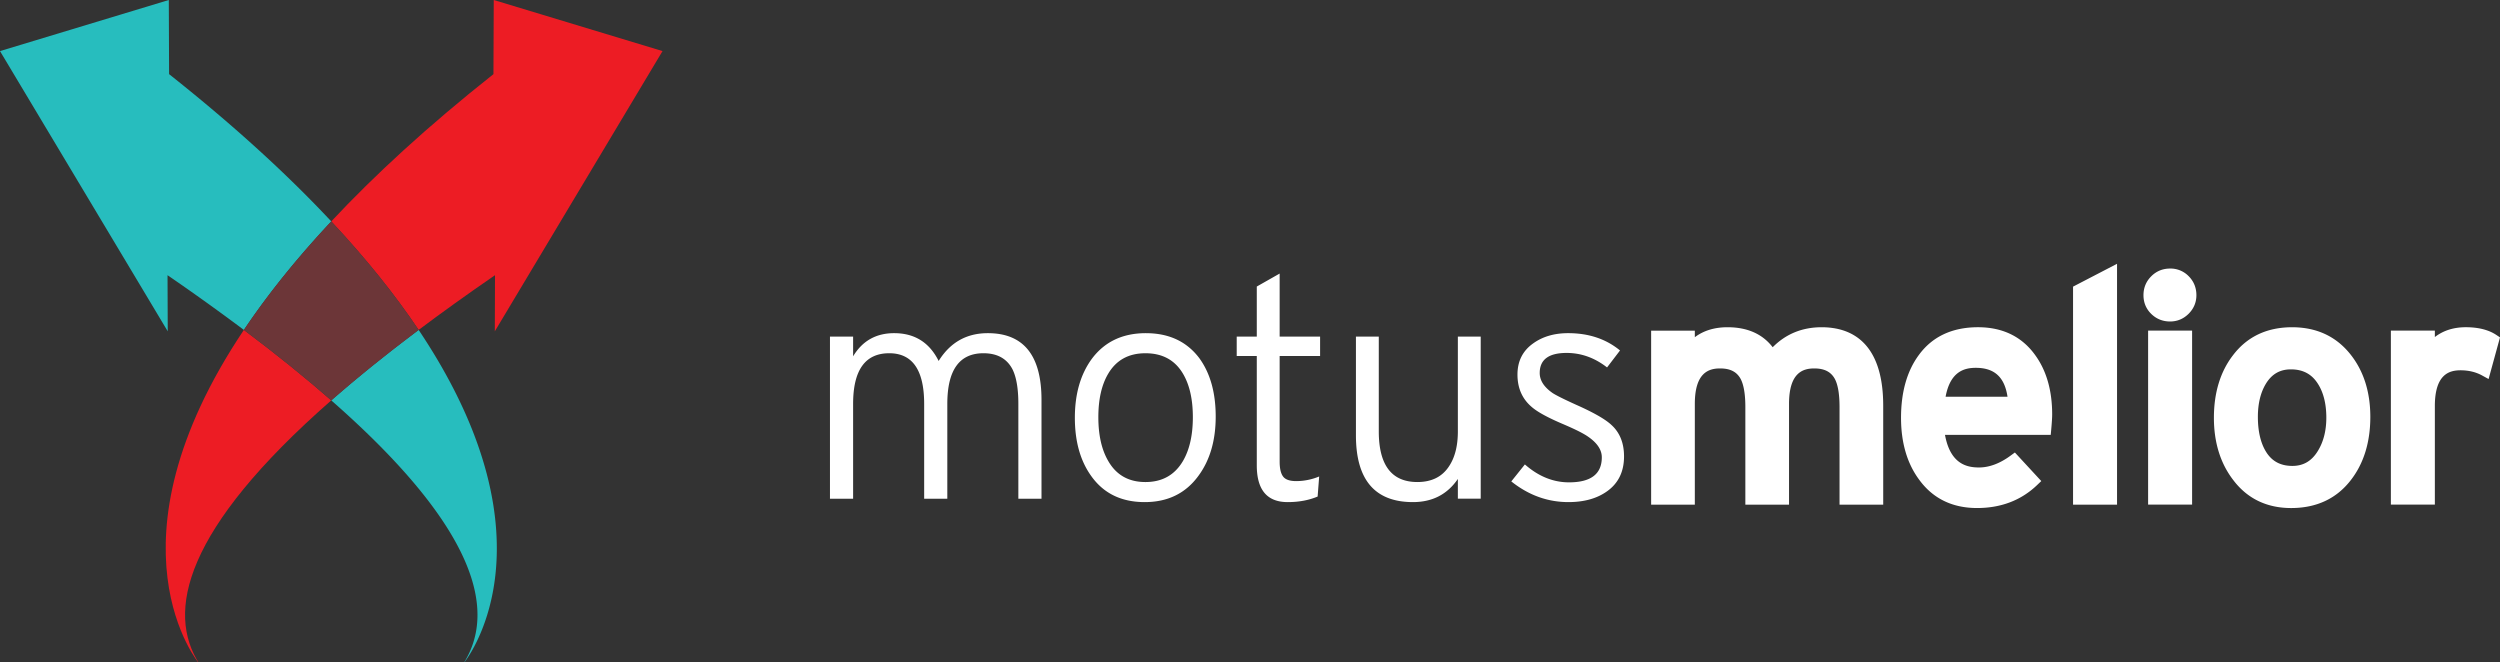 <svg xmlns="http://www.w3.org/2000/svg" width="200" height="53" viewBox="0 0 200 53">
    <rect x="0" y="0" width="200" height="53" fill="#333333" stroke="none"/>
    <g fill="none" fill-rule="evenodd">
        <path fill="#ED1C24" d="M53.003 4.087L39.5 0l-.024 5.932c-5.28 4.18-9.543 8.11-12.975 11.78 2.883 3.08 5.177 5.977 6.99 8.682 1.868-1.402 3.9-2.86 6.11-4.379l-.016 4.49L53.003 4.086zM15.952 53.116C13.27 48.964 14.715 42.36 26.5 32.031c-2.017-1.768-4.335-3.644-6.99-5.637-11.555 17.243-3.56 26.722-3.56 26.722"/>
        <path fill="#27BDBE" d="M13.527 5.932L13.504 0 0 4.087l13.419 22.418-.017-4.49a182.03 182.03 0 0 1 6.109 4.379c1.813-2.705 4.108-5.602 6.99-8.683-3.432-3.669-7.696-7.598-12.974-11.779M37.052 53.116s7.995-9.479-3.56-26.722c-2.656 1.993-4.974 3.87-6.99 5.637 11.786 10.33 13.231 16.933 10.55 21.085"/>
        <path fill="#6C3638" d="M19.511 26.394c2.655 1.993 4.972 3.87 6.99 5.637 2.017-1.768 4.335-3.644 6.99-5.637-1.813-2.706-4.107-5.602-6.99-8.683-2.883 3.081-5.177 5.977-6.99 8.683"/>
        <path fill="#FFF" d="M79.022 26.653c-1.697 0-3.008.741-3.93 2.224-.74-1.483-1.927-2.224-3.556-2.224-1.451 0-2.546.618-3.287 1.853v-1.58h-1.852v12.97h1.852v-7.585c0-2.7.964-4.052 2.89-4.052 1.862 0 2.794 1.351 2.794 4.052v7.585h1.852v-7.585c0-2.7.964-4.052 2.89-4.052 1.103 0 1.877.428 2.324 1.285.312.626.469 1.548.469 2.767v7.585h1.852V31.99c0-3.558-1.432-5.337-4.298-5.337M94.635 36.883c-.661 1.12-1.661 1.68-3 1.68-1.338 0-2.33-.56-2.974-1.68-.53-.905-.793-2.076-.793-3.508 0-1.434.264-2.595.793-3.485.644-1.087 1.636-1.63 2.975-1.63 1.354 0 2.354.543 2.999 1.63.529.89.793 2.05.793 3.485 0 1.432-.264 2.603-.793 3.508m-2.962-10.23c-1.862 0-3.303.684-4.324 2.05-.907 1.237-1.36 2.81-1.36 4.72 0 1.91.446 3.476 1.335 4.695.988 1.368 2.405 2.05 4.25 2.05 1.845 0 3.277-.7 4.299-2.1.923-1.251 1.383-2.832 1.383-4.744 0-1.91-.436-3.467-1.31-4.67-1.004-1.333-2.43-2-4.273-2M102.372 21.885l-1.829 1.038v4.003h-1.606v1.556h1.606v8.747c0 1.96.823 2.939 2.471 2.939.89 0 1.688-.147 2.397-.444l.123-1.606a4.784 4.784 0 0 1-1.843.37c-.514 0-.863-.123-1.046-.37-.182-.247-.273-.642-.273-1.186v-8.45h3.236v-1.556h-3.236v-5.041zM116.629 34.51c0 1.17-.241 2.109-.723 2.817-.548.824-1.386 1.236-2.515 1.236-2.058 0-3.088-1.351-3.088-4.052v-7.585h-1.828v7.905c0 3.559 1.52 5.337 4.56 5.337 1.553 0 2.75-.617 3.594-1.852v1.58h1.828v-12.97h-1.828v7.585zM126.043 32.36c-.939-.427-1.549-.732-1.829-.913-.692-.478-1.037-1.013-1.037-1.607 0-1.07.717-1.605 2.149-1.605 1.169 0 2.248.387 3.238 1.16l1.037-1.358c-1.121-.922-2.504-1.384-4.151-1.384-1.103 0-2.035.272-2.792.816-.841.593-1.261 1.425-1.261 2.496 0 1.07.372 1.927 1.113 2.569.461.412 1.317.88 2.569 1.409.922.395 1.565.716 1.927.963.758.51 1.138 1.072 1.138 1.68 0 1.334-.874 2.002-2.621 2.002-1.267 0-2.446-.477-3.533-1.434l-1.087 1.359c1.384 1.104 2.908 1.655 4.572 1.655 1.252 0 2.281-.287 3.089-.864.905-.643 1.358-1.573 1.358-2.791 0-1.071-.338-1.911-1.013-2.521-.494-.462-1.45-1.006-2.866-1.631M145.735 26.179c-1.556 0-2.87.538-3.92 1.6-.814-1.062-2.027-1.6-3.615-1.6-1.04 0-1.914.268-2.614.797v-.525h-3.495v13.92h3.495v-8.06c0-2.541 1.153-2.836 2.021-2.836.817 0 1.344.274 1.653.855.244.473.368 1.223.368 2.228v7.813h3.494v-8.06c0-2.541 1.152-2.836 2.02-2.836.818 0 1.343.274 1.654.856.244.47.367 1.22.367 2.227v7.813h3.494V32.46c0-5.191-2.677-6.281-4.922-6.281M155.648 31.738c.38-2.06 1.546-2.312 2.417-2.312 1.486 0 2.3.738 2.536 2.312h-4.953zm7.123-3.39c-1.061-1.44-2.586-2.17-4.532-2.17-2.061 0-3.654.748-4.73 2.219-.947 1.279-1.427 2.97-1.427 5.027 0 1.988.488 3.654 1.448 4.948 1.095 1.507 2.654 2.27 4.635 2.27 1.913 0 3.528-.617 4.8-1.835l.337-.322-2.112-2.286-.343.25c-.852.629-1.704.948-2.535.948-.978 0-2.29-.284-2.714-2.61h8.46l.04-.431c.05-.563.075-.957.075-1.205 0-1.94-.472-3.557-1.403-4.803zM165.844 22.931v17.44h3.519V21.103zM175.108 22.11a2.019 2.019 0 0 0-1.5-.626c-.59 0-1.098.208-1.51.621-.412.411-.62.92-.62 1.51 0 .591.21 1.096.624 1.5.412.401.918.604 1.505.604.572 0 1.072-.208 1.485-.62.412-.413.62-.913.62-1.485 0-.587-.203-1.093-.604-1.505M171.849 40.37h3.519V26.45h-3.519zM186.106 33.424c0 1.026-.227 1.914-.672 2.642l-.002.003c-.49.809-1.156 1.204-2.04 1.204-.966 0-1.666-.385-2.137-1.177-.415-.695-.625-1.62-.625-2.747 0-1.045.21-1.927.625-2.623.472-.792 1.132-1.177 2.013-1.177.97 0 1.68.38 2.17 1.165.443.693.668 1.606.668 2.71m1.96-5.037c-1.147-1.465-2.727-2.208-4.698-2.208-2.01 0-3.6.753-4.725 2.235-1.017 1.315-1.531 3-1.531 5.01 0 1.959.514 3.627 1.528 4.954 1.126 1.503 2.693 2.265 4.653 2.265 2.024 0 3.63-.752 4.773-2.235 1.034-1.332 1.559-3.034 1.559-5.06 0-1.976-.526-3.646-1.56-4.961M199.716 26.802c-.618-.414-1.442-.624-2.452-.624-.972 0-1.8.263-2.476.785v-.513h-3.518v13.921h3.518v-7.887c0-2.564 1.175-2.86 2.058-2.86.639 0 1.215.137 1.715.41l.526.288.913-3.33-.284-.19z"/>
    </g>
</svg>
